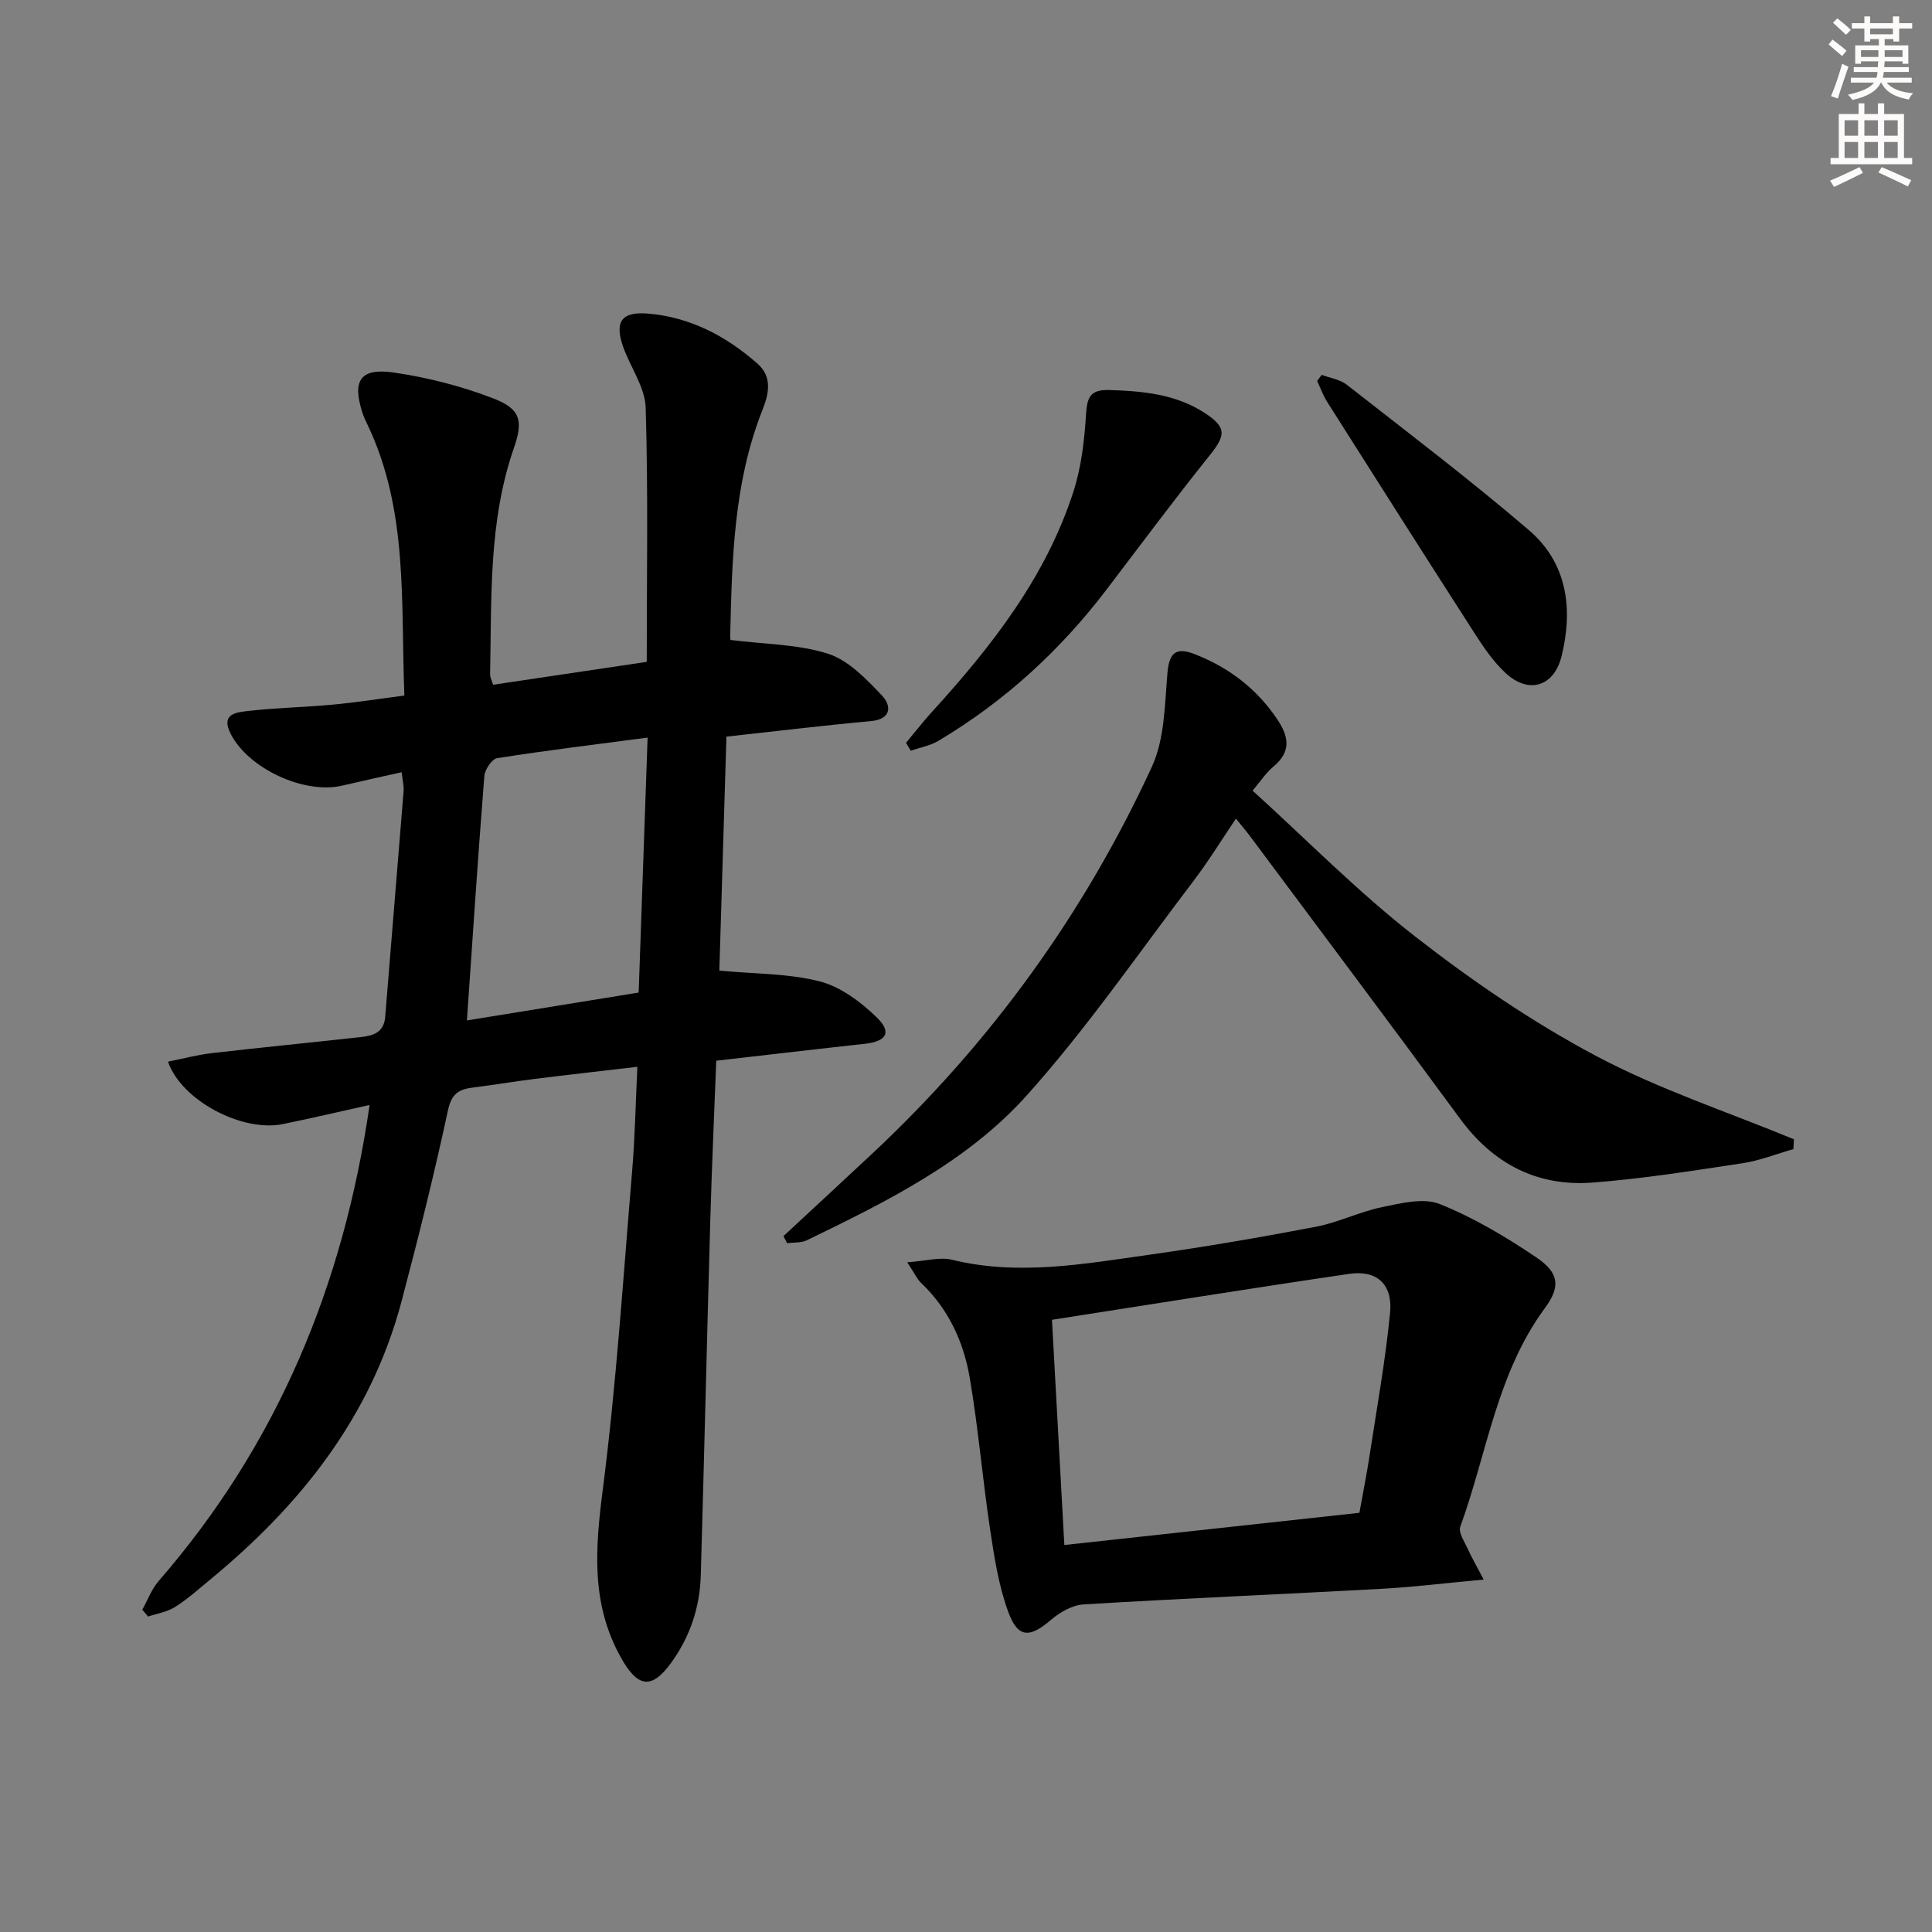 <svg enable-background="new 0 0 400 400" viewBox="0 0 400 400" xmlns="http://www.w3.org/2000/svg"><rect x="0" y="0" width="400" height="400" fill="#808080" stroke="none"/><g fill="#000001"><path d="m34.78 219.8c3.1-.61 6.06-1.41 9.08-1.76 10.23-1.18 20.48-2.18 30.71-3.31 2.54-.28 4.91-.84 5.18-4.19 1.24-15.58 2.57-31.15 3.81-46.72.09-1.11-.22-2.25-.4-3.94-4.28.96-8.29 1.83-12.29 2.77-7.88 1.85-19.34-3.48-23.06-10.62-2.26-4.34 1.25-4.56 3.66-4.84 5.77-.66 11.61-.76 17.4-1.3 4.77-.44 9.51-1.19 14.85-1.88-.76-19.25.86-38.31-7.64-56.1-.36-.75-.73-1.5-.99-2.29-2.24-6.8-.56-9.51 6.44-8.49 6.97 1.02 13.97 2.8 20.54 5.33 5.71 2.2 6.31 4.57 4.32 10.31-5.29 15.26-4.59 31.12-4.92 46.88-.01.6.34 1.21.62 2.12 10.6-1.58 21.05-3.14 31.81-4.74 0-17.79.31-35.23-.22-52.63-.13-4.21-3.12-8.29-4.63-12.5-1.87-5.22-.43-7.42 5.02-6.98 8.73.7 16.19 4.61 22.71 10.32 3.2 2.81 2.4 6.3 1.07 9.66-5.95 15.01-6.29 30.82-6.67 46.62-.02.81.16 1.62.09.98 7.11.9 13.98.86 20.19 2.86 4.23 1.36 7.9 5.23 11.13 8.63 1.94 2.04 2.14 4.91-2.36 5.32-9.75.88-19.47 2.07-29.83 3.2-.49 16.29-1 32.81-1.47 48.45 7.32.69 14.29.56 20.79 2.23 4.33 1.11 8.53 4.27 11.83 7.48 3.17 3.1 1.97 4.95-2.53 5.44-10.06 1.1-20.11 2.29-30.73 3.5-.41 10.85-.91 21.76-1.22 32.67-.7 24.62-1.27 49.25-1.98 73.87-.19 6.63-2.21 12.69-6.14 18.12-4.08 5.63-6.96 5.09-10.41-1.11-6.23-11.17-5.3-22.6-3.74-34.75 2.81-21.9 4.23-43.97 6.08-65.99.58-6.92.71-13.87 1.08-21.55-7.48.88-14.35 1.64-21.2 2.5-4.28.53-8.54 1.26-12.82 1.79-2.88.36-4.43 1.21-5.18 4.66-2.86 13.29-6.15 26.49-9.63 39.63-6.35 23.96-21.01 42.3-39.8 57.74-2.32 1.9-4.56 3.94-7.09 5.52-1.63 1.03-3.71 1.35-5.58 1.98-.4-.47-.8-.94-1.2-1.42 1.12-2 1.93-4.26 3.4-5.95 24.47-28.17 38.24-61.07 43.66-98.55-6.16 1.37-12.07 2.76-18.01 3.97-8.35 1.69-20.95-4.86-23.73-12.94zm61.89-8.53c11.79-1.91 23.46-3.8 35.56-5.77.61-17.55 1.22-34.74 1.85-52.79-10.92 1.44-21.06 2.67-31.15 4.26-1.08.17-2.54 2.34-2.65 3.68-1.31 16.53-2.4 33.07-3.61 50.62z"/><path d="m187.83 261.34c3.92-.27 6.77-1.13 9.26-.52 13.8 3.37 27.4.85 40.99-1.06 11.49-1.62 22.94-3.59 34.34-5.77 4.68-.9 9.1-3.12 13.78-4.08 3.89-.8 8.51-1.97 11.87-.63 7.02 2.81 13.68 6.78 19.98 11.03 4.81 3.25 5.06 6.09 1.8 10.52-9.96 13.52-11.99 30.08-17.52 45.28-.41 1.13.79 2.92 1.43 4.32.88 1.94 1.95 3.79 3.42 6.6-7.9.73-14.46 1.55-21.05 1.91-20.58 1.13-41.18 1.99-61.75 3.23-2.33.14-4.92 1.6-6.76 3.18-4.42 3.8-6.86 3.86-8.87-1.62-1.97-5.36-2.87-11.18-3.73-16.87-1.58-10.5-2.46-21.11-4.24-31.57-1.27-7.44-4.39-14.26-10.04-19.64-.81-.74-1.28-1.83-2.91-4.31zm32.53 58.54c20.96-2.29 41.16-4.49 61.09-6.67.81-4.51 1.5-7.93 2.03-11.37 1.52-10 3.34-19.97 4.32-30.02.58-5.95-2.76-8.92-8.45-8.08-20.33 2.98-40.61 6.25-61.55 9.51.85 15.63 1.68 30.65 2.56 46.63z"/><path d="m162.21 255.92c6.05-5.62 12.12-11.22 18.15-16.86 24.61-22.97 44.05-49.78 58.12-80.3 2.66-5.78 2.67-12.91 3.23-19.48.37-4.31 1.91-5.3 5.65-3.84 7 2.73 12.7 7.05 16.98 13.33 2.51 3.68 3.09 6.8-.71 9.96-1.51 1.26-2.62 2.99-4.3 4.96 11.22 10.18 21.83 20.99 33.68 30.22 11.75 9.15 24.22 17.68 37.34 24.66 13.06 6.95 27.33 11.63 41.07 17.31-.04.68-.08 1.35-.12 2.03-3.5 1-6.94 2.38-10.51 2.92-10.34 1.56-20.7 3.23-31.11 4.01-11.43.86-20.53-3.88-27.4-13.24-14.37-19.57-28.96-38.98-43.46-58.46-.78-1.05-1.64-2.04-2.93-3.65-3.05 4.51-5.7 8.83-8.75 12.85-11.37 14.93-22.05 30.49-34.54 44.43-12.34 13.77-29.05 22.02-45.57 30.02-1.18.57-2.7.41-4.07.6-.26-.48-.51-.97-.75-1.47z"/><path d="m187.59 153.79c1.76-2.11 3.44-4.29 5.29-6.32 12.38-13.59 23.65-27.95 29.38-45.74 1.63-5.07 2.25-10.57 2.59-15.92.22-3.5.84-5.17 4.73-5.06 7.05.21 13.97.85 20 4.85 4.45 2.95 4.16 4.57.83 8.73-7.25 9.05-14.18 18.36-21.2 27.59-9.66 12.71-21.23 23.32-34.96 31.48-1.7 1.01-3.79 1.37-5.7 2.03-.32-.54-.64-1.09-.96-1.64z"/><path d="m273.64 77.61c1.75.66 3.79.94 5.19 2.04 12.66 9.91 25.49 19.64 37.7 30.1 7.94 6.8 9.21 16.23 6.78 26.09-1.56 6.32-6.81 7.95-11.6 3.5-2.51-2.33-4.53-5.29-6.4-8.21-10.24-15.92-20.39-31.91-30.52-47.9-.86-1.35-1.4-2.9-2.09-4.36.3-.42.62-.84.94-1.26z"/></g><path d="m378.6 9.2.8-1c.9.7 1.9 1.4 2.9 2.3l-.9 1.1c-1.1-.9-2-1.7-2.8-2.4zm.5 10.7c.9-2.1 1.6-4.3 2.3-6.7.4.2.8.4 1.3.6-.7 2.1-1.5 4.3-2.2 6.6zm.4-15.2.9-.9c1 .8 2 1.6 2.8 2.4l-1 1c-1-.9-1.9-1.8-2.7-2.5zm12.5-1.3h1.2v1.4h2.7v1.1h-2.7v2.7h-1.2v-.5h-1.8v1.3h4.9v3.8h-1.2v-.5h-3.7c0 .4-.1.9-.1 1.2h5.1v1h-5.2c0 .5-.1.9-.2 1.2h6v1h-5.2c1.1 1.3 2.9 2 5.5 2.2-.4.4-.7.8-.9 1.3-2.9-.5-4.8-1.6-5.7-3.5h-.1c-.8 1.7-2.7 2.9-5.9 3.6-.2-.4-.6-.8-.9-1.1 2.8-.6 4.6-1.4 5.4-2.5h-4.8v-1h5.3c.1-.3.2-.7.2-1.2h-4.9v-1h5c0-.4 0-.8.1-1.2h-3.6v.5h-1.2v-3.8h4.9v-1.3h-1.8v.5h-1.2v-2.7h-2.6v-1.1h2.6v-1.4h1.2v1.4h4.7v-1.4zm-6.7 8.4h3.6c0-.4 0-.9 0-1.4h-3.6zm1.9-4.7h4.7v-1.2h-4.7zm6.7 3.3h-3.7v1.4h3.7z" fill="#fcfbfa"/><path d="m384.7 21.4h1.3v2.2h2.8v-2.2h1.3v2.2h4.1v9.1h1.7v1.3h-16.9v-1.3h1.7v-9.1h4.1v-2.2zm.3 13.2.7 1.2c-1.8.9-3.8 1.9-6 2.9-.2-.4-.5-.8-.8-1.3 2.4-1 4.4-2 6.1-2.8zm-3.1-6.5h2.8v-3.2h-2.8zm0 4.6h2.8v-3.3h-2.8zm4.1-4.6h2.8v-3.2h-2.8zm0 4.6h2.8v-3.3h-2.8zm3.6 1.9c2.1.9 4.1 1.8 6.1 2.7l-.7 1.3c-2.2-1.1-4.2-2-6.1-2.9zm3.3-9.7h-2.8v3.2h2.8zm-2.8 7.8h2.8v-3.3h-2.8z" fill="#fcfbfa"/></svg>
